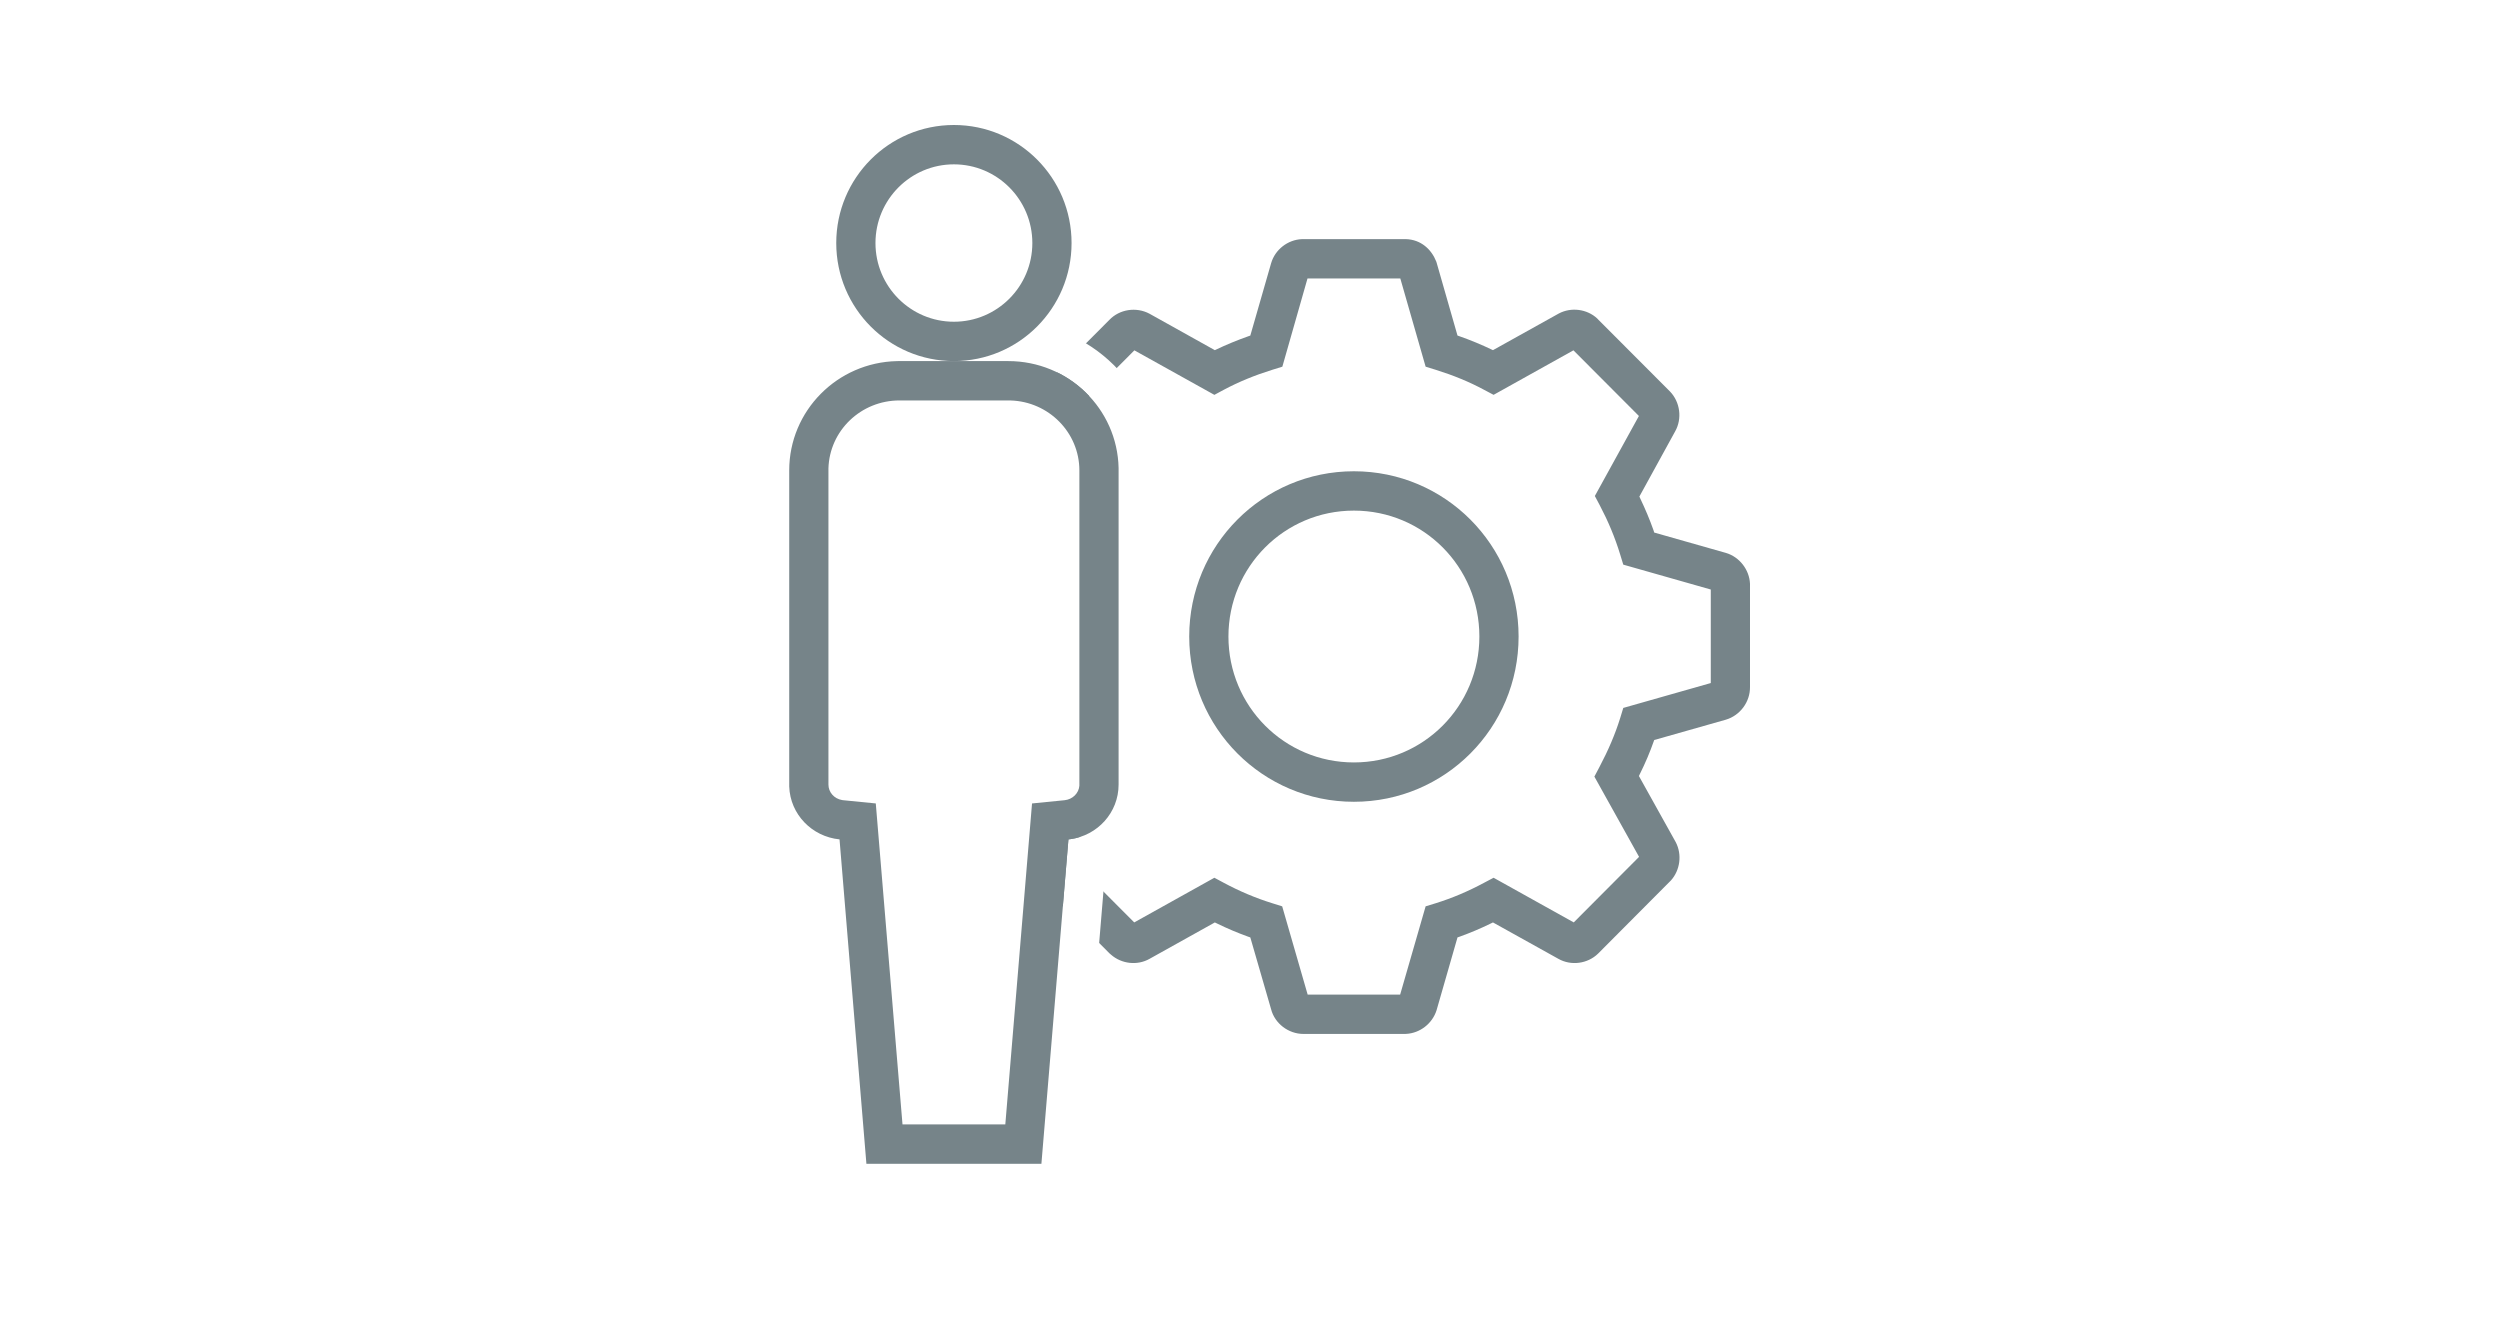 <?xml version="1.0" encoding="UTF-8"?>
<svg width="160px" height="85px" viewBox="0 0 160 85" version="1.1" xmlns="http://www.w3.org/2000/svg" xmlns:xlink="http://www.w3.org/1999/xlink">
    <title>Kundenspezifisch</title>
    <g id="Kundenspezifisch" stroke="none" stroke-width="1" fill="none" fill-rule="evenodd">
        <rect fill="#FFFFFF" x="0" y="0" width="160" height="85"></rect>
        <g transform="translate(48, 8)" fill-rule="nonzero">
            <path d="M38.65,22.161 C32.82,22.161 28.11,26.886 28.11,32.737 C28.11,38.589 32.82,43.314 38.65,43.314 C44.48,43.314 49.19,38.589 49.19,32.737 C49.19,26.885 44.48,22.161 38.65,22.161 Z M38.65,24.679 C43.1,24.679 46.68,28.276 46.68,32.737 C46.68,37.198 43.1,40.796 38.65,40.796 C34.2,40.796 30.62,37.199 30.62,32.737 C30.62,28.277 34.2,24.679 38.65,24.679 Z" id="Shape" fill="#768489"></path>
            <path d="M41.98,7.304 L35.42,7.304 L35.32,7.305 C34.42,7.341 33.6,7.973 33.35,8.852 L32.02,13.477 L31.92,13.511 C31.19,13.769 30.48,14.06 29.8,14.387 L29.75,14.411 L25.57,12.079 C24.72,11.624 23.65,11.792 23,12.472 L18.44,17.046 L18.36,17.13 C17.76,17.816 17.65,18.827 18.09,19.615 L20.39,23.78 L20.31,23.935 C20,24.584 19.72,25.248 19.48,25.925 L19.43,26.085 L14.86,27.385 C13.94,27.655 13.29,28.526 13.3,29.476 L13.3,35.983 L13.3,36.087 C13.34,36.984 13.97,37.8 14.84,38.058 L19.43,39.363 L19.45,39.417 C19.7,40.128 20.01,40.839 20.36,41.559 L20.41,41.666 L18.09,45.834 C17.61,46.643 17.76,47.749 18.44,48.433 L23.01,53.018 L23.1,53.095 C23.78,53.696 24.79,53.808 25.57,53.366 L29.75,51.036 L29.91,51.113 C30.55,51.427 31.21,51.704 31.87,51.943 L32.02,51.995 L33.35,56.59 C33.58,57.493 34.45,58.172 35.42,58.172 L41.89,58.172 L41.99,58.169 C42.88,58.124 43.67,57.508 43.94,56.656 L45.28,51.994 L45.43,51.943 C46.09,51.704 46.75,51.427 47.39,51.113 L47.55,51.036 L51.74,53.367 C52.55,53.825 53.61,53.685 54.28,53.028 L58.86,48.428 L58.94,48.348 C59.53,47.69 59.66,46.693 59.25,45.903 L56.89,41.665 L56.94,41.56 C57.3,40.84 57.6,40.129 57.85,39.416 L57.87,39.361 L62.45,38.061 C63.37,37.79 64.01,36.92 64,35.97 L64,29.463 L64,29.362 C63.96,28.463 63.33,27.644 62.46,27.387 L57.87,26.083 L57.82,25.924 C57.58,25.247 57.3,24.583 56.99,23.934 L56.92,23.779 L59.21,19.607 C59.67,18.793 59.53,17.73 58.88,17.056 L54.29,12.456 L54.22,12.381 C53.57,11.779 52.56,11.64 51.76,12.066 L47.55,14.41 L47.5,14.387 C46.82,14.06 46.12,13.769 45.38,13.51 L45.28,13.476 L43.94,8.798 L43.92,8.739 C43.61,7.954 42.94,7.334 41.98,7.304 Z M35.68,9.822 L41.62,9.822 L43.24,15.467 L43.89,15.668 C45.01,16.017 46.04,16.44 46.98,16.947 L47.59,17.27 L52.7,14.421 L56.89,18.623 L54.07,23.744 L54.39,24.347 C54.92,25.353 55.36,26.401 55.69,27.483 L55.89,28.137 L61.49,29.729 L61.49,35.715 L55.89,37.307 L55.69,37.962 C55.37,38.989 54.93,40.02 54.36,41.097 L54.04,41.703 L56.9,46.839 L52.72,51.034 L47.59,48.176 L46.98,48.498 C45.97,49.041 44.94,49.479 43.89,49.806 L43.24,50.006 L41.61,55.653 L35.69,55.653 L34.06,50.006 L33.42,49.805 C32.37,49.479 31.33,49.041 30.32,48.498 L29.72,48.176 L24.59,51.035 L20.41,46.84 L23.27,41.705 L22.94,41.098 C22.37,40.019 21.93,38.989 21.61,37.963 L21.41,37.309 L15.81,35.716 L15.81,29.73 L21.41,28.138 L21.61,27.484 C21.95,26.402 22.38,25.354 22.92,24.348 L23.24,23.745 L20.41,18.624 L24.6,14.422 L29.72,17.271 L30.32,16.948 C31.27,16.441 32.3,16.018 33.42,15.669 L34.07,15.468 L35.68,9.822 Z" id="Shape" fill="#768489"></path>
            <path d="M16.54,12.592 L9.57,12.591 C4.29,12.591 0,16.845 0,22.107 L0,42.213 L0,42.367 C0.06,44.606 1.34,46.545 3.21,47.542 L3.36,47.62 L5.14,69 L20.96,69 L22.74,47.62 L22.75,47.612 C24.74,46.617 26.1,44.571 26.1,42.213 L26.1,22.107 C26.1,16.845 21.81,12.592 16.54,12.592 Z M9.57,15.11 L16.54,15.11 C20.38,15.11 23.51,18.158 23.59,21.951 L23.59,22.107 L23.59,42.213 C23.59,44.008 22.24,45.474 20.5,45.706 L20.38,45.72 L18.65,66.482 L7.45,66.482 L5.73,45.72 C3.96,45.545 2.57,44.115 2.51,42.335 L2.51,42.213 L2.51,22.107 C2.51,18.294 5.58,15.194 9.41,15.111 L9.57,15.11 Z" id="Shape" fill="#FFFFFF"></path>
            <path d="M13.05,0 C17.21,0 20.58,3.382 20.58,7.555 C20.58,11.727 17.21,15.109 13.05,15.109 C8.89,15.109 5.52,11.727 5.52,7.555 C5.52,3.382 8.89,0 13.05,0 Z M13.05,2.518 C10.28,2.518 8.03,4.773 8.03,7.555 C8.03,10.336 10.28,12.591 13.05,12.591 C15.82,12.591 18.07,10.336 18.07,7.555 C18.07,4.773 15.82,2.518 13.05,2.518 Z" id="Shape" fill="#768489"></path>
            <path d="M9.57,15.109 L16.53,15.11 C20.38,15.11 23.51,18.158 23.59,21.951 L23.59,22.107 L23.59,42.213 C23.59,44.008 22.24,45.473 20.5,45.706 L20.38,45.72 L18.65,66.482 L7.45,66.482 L5.73,45.72 C3.96,45.545 2.57,44.114 2.51,42.335 L2.51,42.213 L2.51,22.107 C2.51,18.294 5.58,15.194 9.41,15.111 L9.57,15.109 Z" id="Path" fill="#768489"></path>
            <path d="M9.57,17.628 C7.09,17.628 5.09,19.568 5.02,21.975 L5.02,22.107 L5.02,42.213 C5.02,42.698 5.38,43.115 5.89,43.203 L5.97,43.214 L8.05,43.42 L9.76,63.963 L16.34,63.963 L18.05,43.421 L20.13,43.214 C20.65,43.162 21.04,42.766 21.08,42.289 L21.08,42.213 L21.08,22.107 C21.08,19.684 19.12,17.7 16.67,17.63 L16.53,17.628 L9.57,17.628 Z" id="Path" fill="#FFFFFF"></path>
        </g>
    </g>
</svg>